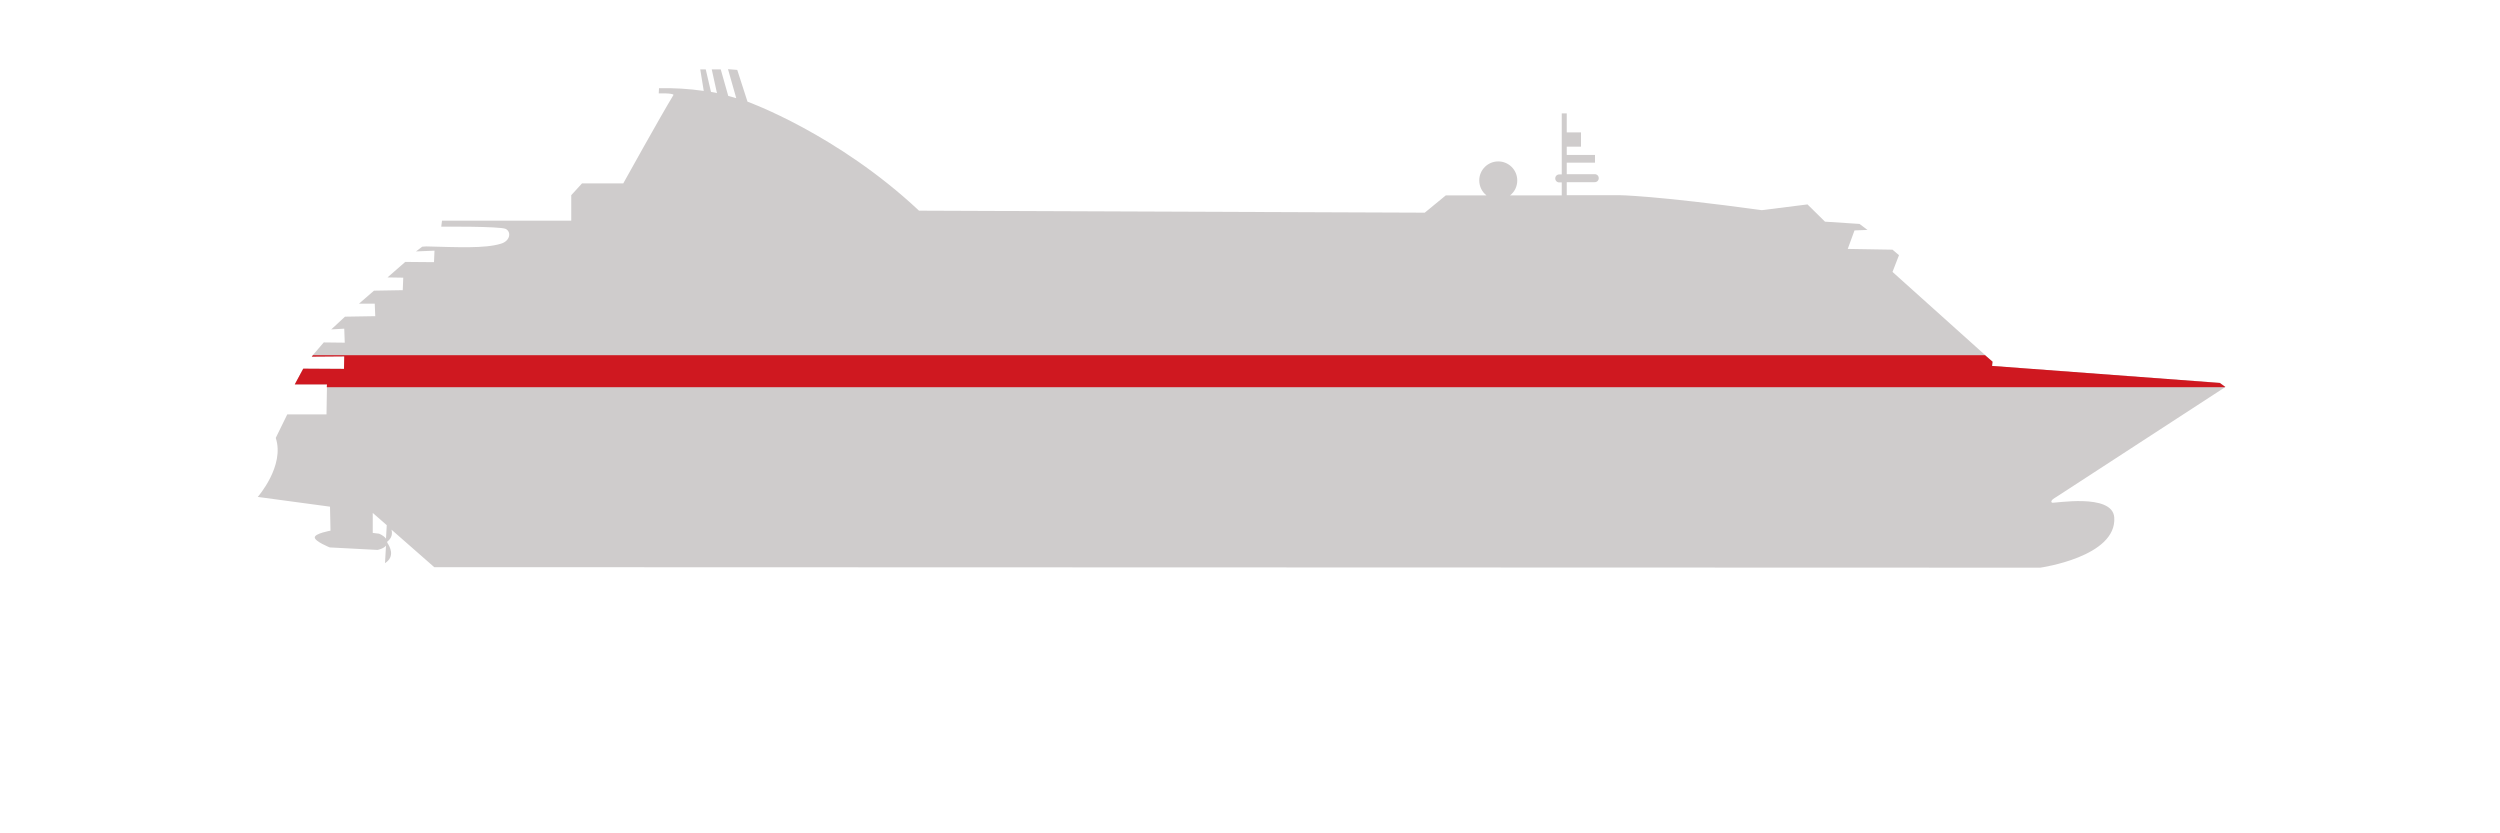 <?xml version="1.0" encoding="utf-8"?>
<svg xmlns="http://www.w3.org/2000/svg" version="1.1" width="1800" height="600" viewBox="0 0 65535 21845"><svg xmlns:xlink="http://www.w3.org/1999/xlink" version="1.1" id="Calque_1" x="0" y="-21845" viewBox="0 0 1000 1000" style="enable-background:new 0 0 1000 1000;" space="preserve" width="65535" height="65535">
<style type="text/css">
	.st0{fill:#CFCCCC;}
	.st1{fill:#CF1820;}
</style>
<path class="st0" d="M820.8,534.4c-1.1-0.8,1.6-2.2,1.6-2.2l67.8-44.1l-2.2-1.6l-91.1-6.8l0.2-1.6l-40.1-36l2.6-6.7l-2.6-2.2  l-17.9-0.3l2.7-7.4l5.2-0.2l-3.2-2.4L730,422l-7-6.9l-18.3,2.3c-42.9-5.9-57.1-6-57.1-6l-20.9,0v-5.2h11.2c0.9,0,1.6-0.7,1.6-1.6  c0-0.9-0.7-1.6-1.6-1.6h-11.2v-4.6h11.3v-3.1h-11.3V392h5.7v-5.7h-5.7v-7.6h-2v24.4h-1c-0.9,0-1.6,0.7-1.6,1.6  c0,0.9,0.7,1.6,1.6,1.6h1v5.2l-20.7,0c1.8-1.4,2.9-3.5,2.9-6c0-4.2-3.4-7.6-7.6-7.6s-7.6,3.4-7.6,7.6c0,2.4,1.1,4.6,2.9,6l-16.3,0  l-8.4,6.9l-202.3-0.8c-32.7-30.7-68.6-43.6-68.6-43.6l-4.1-12.7l-3.7-0.3l3.3,11.6c-1.1-0.3-2.2-0.6-3.2-0.9l-3-10.6h-3.6l2,9.1  l0.1,0.4c-0.1-0.1-0.6-0.2-2.4-0.5l-0.1-0.4l-2-8.6h-2.2l1.4,8.6c-6.2-0.9-12.1-1.2-17.9-1.1l-0.1,2.1c0,0,5.7-0.2,5.9,0.6  c-5.3,8.7-20.1,35.4-20.1,35.4h-16.5l-4.3,4.7v10.2h-51.7l-0.3,2.4c0,0,23.5-0.2,25.8,0.9c2.3,1.2,1.8,4.8-1.9,5.9  c-6.4,2-17.4,1.4-29.8,1.1l-1.7,0.1l-2.5,1.9l7.4-0.3l-0.2,4.6l-11.5-0.1l-7.1,6.2l6.3,0.1l-0.2,5l-11.5,0.2l-6,5.2l6.3,0l0.2,5  L138,460l-5.5,5.1l5.2-0.3l0.2,5.6l-8.4-0.1l-4.8,5.6l13.1-0.1l-0.1,5l-16.4,0l-3.4,6.3l12.9,0l-0.2,12l-15.7,0l-4.6,9.4  c3.7,11.2-7.2,23.6-7.2,23.6l28.9,3.9l0.2,9.6c0,0-6.3,1.1-6.3,2.7c0,1.6,6,4,6,4l19.1,1c0,0,2.3-0.4,3.4-1.7l-0.4,7  c4.2-2.7,1.9-6.7,0.9-8.2c0-0.1,0-0.3,0-0.4c1.9-1.5,2.1-3.2,1.7-4.8l17.1,15l642.4,0.2c0,0,30.7-4.3,29.6-20.1  C845,530.4,821.3,534.8,820.8,534.4z M154.4,548.8c-0.9-1.3-2.8-2-2.8-2l-2.5-0.3v-8l5.6,4.9L154.4,548.8z"/>
<polygon class="st1" points="124.7,476 137.7,475.9 137.6,480.9 121.3,480.8 117.9,487.1 130.8,487.1 130.7,488.2 889.9,488.2   890.1,488.1 887.9,486.5 796.8,479.7 797,478 794,475.4 125.2,475.4 "/>
</svg></svg>
